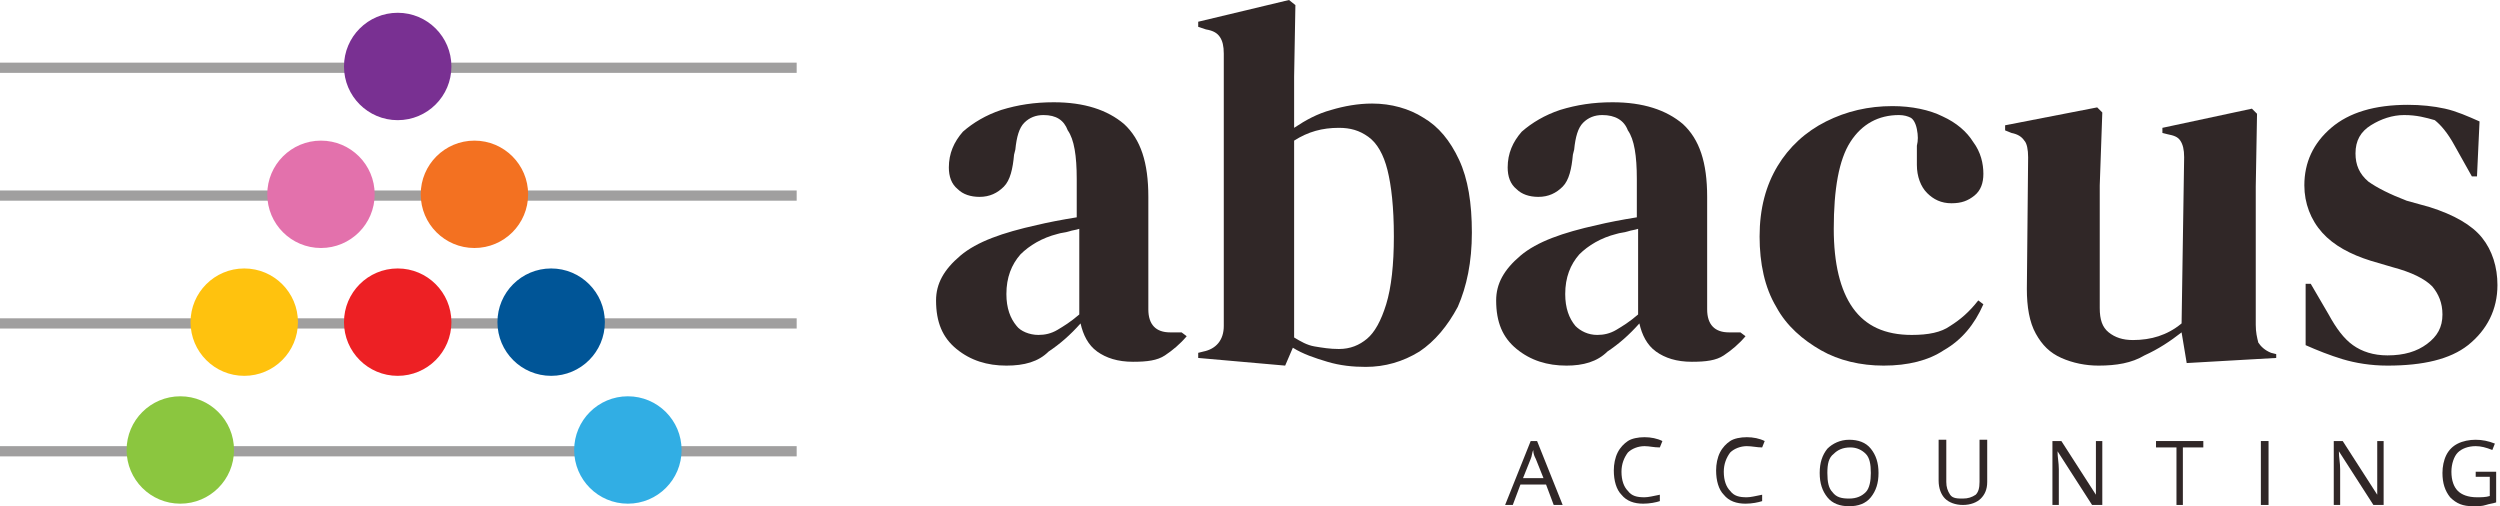 <svg width="321" height="65" viewBox="0 0 321 65" fill="none" xmlns="http://www.w3.org/2000/svg">
<path d="M129.221 46.944C126.758 46.944 124.624 46.288 122.817 44.811C121.011 43.333 120.19 41.364 120.19 38.573C120.19 36.439 121.175 34.634 123.31 32.828C125.445 31.023 128.728 29.874 133.162 28.889C133.818 28.725 134.639 28.561 135.46 28.396C136.281 28.232 137.267 28.068 138.252 27.904V22.98C138.252 20.025 137.923 17.891 137.102 16.742C136.61 15.429 135.625 14.773 133.983 14.773C132.997 14.773 132.176 15.101 131.52 15.758C130.863 16.414 130.535 17.563 130.37 19.204L130.206 19.861C130.042 21.667 129.714 23.144 128.893 23.965C128.072 24.785 127.086 25.278 125.773 25.278C124.624 25.278 123.638 24.95 122.982 24.293C122.161 23.636 121.832 22.651 121.832 21.503C121.832 19.697 122.489 18.22 123.638 16.907C124.952 15.758 126.594 14.773 128.564 14.116C130.699 13.46 132.833 13.131 135.296 13.131C139.237 13.131 142.192 14.116 144.327 15.922C146.461 17.891 147.447 20.846 147.447 25.278V39.722C147.447 41.692 148.432 42.677 150.238 42.677H151.716L152.372 43.169C151.551 44.154 150.566 44.975 149.581 45.631C148.596 46.288 147.282 46.452 145.476 46.452C143.506 46.452 142.028 45.96 140.879 45.139C139.729 44.318 139.073 43.005 138.744 41.528C137.431 43.005 136.117 44.154 134.639 45.139C133.326 46.452 131.52 46.944 129.221 46.944ZM133.326 43.005C134.147 43.005 134.968 42.841 135.789 42.349C136.61 41.856 137.431 41.364 138.58 40.379V29.381C138.088 29.546 137.759 29.546 137.267 29.71C136.774 29.874 136.281 29.874 135.789 30.038C133.818 30.53 132.177 31.515 131.027 32.664C129.878 33.977 129.221 35.619 129.221 37.752C129.221 39.558 129.714 40.871 130.535 41.856C131.027 42.513 132.176 43.005 133.326 43.005Z" fill="#302727"/>
<path d="M165.015 46.944L153.85 45.96V45.303L154.507 45.139C156.149 44.811 157.134 43.662 157.134 41.856V6.894C157.134 5.909 156.97 5.253 156.641 4.76C156.313 4.268 155.821 3.939 154.835 3.775L153.85 3.447V2.79L165.508 0L166.329 0.657L166.165 9.848V16.414C167.642 15.429 169.12 14.609 170.926 14.116C172.568 13.624 174.374 13.296 176.181 13.296C178.644 13.296 180.942 13.952 182.748 15.101C184.719 16.25 186.196 18.056 187.346 20.518C188.495 22.98 188.988 26.099 188.988 29.874C188.988 33.649 188.331 36.768 187.182 39.394C185.868 41.856 184.226 43.826 182.256 45.139C180.121 46.452 177.823 47.109 175.36 47.109C173.718 47.109 172.076 46.944 170.434 46.452C168.792 45.96 167.314 45.467 166.001 44.647L165.015 46.944ZM171.912 44.811C173.389 44.811 174.539 44.318 175.524 43.498C176.509 42.677 177.33 41.2 177.987 39.066C178.644 36.932 178.972 33.977 178.972 30.366C178.972 26.591 178.644 23.8 178.151 21.831C177.658 19.861 176.837 18.384 175.688 17.563C174.539 16.742 173.389 16.414 171.912 16.414C169.777 16.414 167.971 16.907 166.165 18.056V43.333C166.986 43.826 167.807 44.318 168.792 44.482C169.777 44.647 170.762 44.811 171.912 44.811Z" fill="#302727"/>
<path d="M201.138 46.944C198.675 46.944 196.541 46.288 194.735 44.811C192.928 43.333 192.107 41.364 192.107 38.573C192.107 36.439 193.093 34.634 195.227 32.828C197.362 31.023 200.646 29.874 205.079 28.889C205.736 28.725 206.557 28.561 207.378 28.396C208.198 28.232 209.184 28.068 210.169 27.904V22.98C210.169 20.025 209.84 17.891 209.019 16.742C208.527 15.429 207.378 14.773 205.736 14.773C204.75 14.773 203.929 15.101 203.273 15.758C202.616 16.414 202.287 17.563 202.123 19.204L201.959 19.861C201.795 21.667 201.466 23.144 200.646 23.965C199.825 24.785 198.839 25.278 197.526 25.278C196.376 25.278 195.391 24.95 194.735 24.293C193.914 23.636 193.585 22.651 193.585 21.503C193.585 19.697 194.242 18.22 195.391 16.907C196.705 15.758 198.347 14.773 200.317 14.116C202.452 13.46 204.586 13.131 207.049 13.131C210.99 13.131 213.945 14.116 216.08 15.922C218.214 17.891 219.199 20.846 219.199 25.278V39.722C219.199 41.692 220.185 42.677 221.991 42.677H223.469L224.125 43.169C223.304 44.154 222.319 44.975 221.334 45.631C220.349 46.288 219.035 46.452 217.229 46.452C215.259 46.452 213.781 45.96 212.632 45.139C211.482 44.318 210.826 43.005 210.497 41.528C209.184 43.005 207.87 44.154 206.392 45.139C205.079 46.452 203.273 46.944 201.138 46.944ZM205.079 43.005C205.9 43.005 206.721 42.841 207.542 42.349C208.363 41.856 209.184 41.364 210.333 40.379V29.381C209.84 29.546 209.512 29.546 209.019 29.71C208.527 29.874 208.034 29.874 207.542 30.038C205.571 30.53 203.929 31.515 202.78 32.664C201.631 33.977 200.974 35.619 200.974 37.752C200.974 39.558 201.466 40.871 202.287 41.856C202.944 42.513 203.929 43.005 205.079 43.005Z" fill="#302727"/>
<path d="M241.858 46.944C238.903 46.944 236.112 46.288 233.813 44.975C231.514 43.662 229.38 41.856 228.066 39.394C226.588 36.932 225.932 33.813 225.932 30.366C225.932 26.755 226.752 23.8 228.23 21.338C229.708 18.876 231.843 16.907 234.47 15.593C237.097 14.28 239.888 13.624 243.008 13.624C245.471 13.624 247.769 14.116 249.411 14.937C251.217 15.758 252.531 16.907 253.352 18.22C254.337 19.533 254.666 21.01 254.666 22.323C254.666 23.472 254.337 24.457 253.516 25.114C252.695 25.77 251.874 26.099 250.561 26.099C249.247 26.099 248.262 25.606 247.441 24.785C246.62 23.965 246.127 22.651 246.127 21.174C246.127 20.189 246.127 19.369 246.127 18.712C246.292 18.056 246.292 17.399 246.127 16.578C245.963 15.758 245.635 15.265 245.306 15.101C244.978 14.937 244.485 14.773 243.829 14.773C241.202 14.773 239.067 15.922 237.589 18.22C236.112 20.518 235.455 24.293 235.455 29.381C235.455 33.813 236.276 37.26 237.918 39.558C239.56 41.856 242.023 43.005 245.471 43.005C247.605 43.005 249.247 42.677 250.396 41.856C251.71 41.035 252.859 40.05 254.009 38.573L254.666 39.066C253.516 41.692 251.874 43.662 249.576 44.975C247.605 46.288 244.978 46.944 241.858 46.944Z" fill="#302727"/>
<path d="M269.443 46.944C267.801 46.944 266.159 46.616 264.681 45.96C263.204 45.303 262.218 44.318 261.397 42.841C260.576 41.364 260.248 39.394 260.248 37.096L260.412 20.189C260.412 19.204 260.248 18.384 259.92 18.055C259.591 17.563 259.099 17.235 258.278 17.071L257.457 16.742V16.086L269.279 13.788L269.936 14.444L269.607 23.8V39.558C269.607 41.035 269.936 42.02 270.757 42.677C271.577 43.333 272.563 43.662 273.876 43.662C275.026 43.662 276.175 43.498 277.16 43.169C278.145 42.841 279.13 42.349 280.116 41.528L280.444 20.189C280.444 19.204 280.28 18.548 279.951 18.055C279.623 17.563 279.13 17.399 278.309 17.235L277.653 17.071V16.414L289.146 13.952L289.803 14.609L289.639 23.965V41.692C289.639 42.677 289.803 43.333 289.967 43.99C290.296 44.482 290.788 44.975 291.609 45.303L292.266 45.467V45.96L280.772 46.616L280.116 42.677C278.638 43.826 277.16 44.811 275.354 45.631C273.712 46.616 271.742 46.944 269.443 46.944Z" fill="#302727"/>
<path d="M306.551 46.944C304.416 46.944 302.446 46.616 300.804 46.124C299.162 45.631 297.52 44.975 296.043 44.318V36.439H296.699L298.998 40.379C299.983 42.184 300.968 43.498 302.118 44.318C303.267 45.139 304.745 45.631 306.551 45.631C308.685 45.631 310.327 45.139 311.641 44.154C312.955 43.169 313.611 42.02 313.611 40.379C313.611 38.901 313.119 37.752 312.298 36.768C311.313 35.783 309.671 34.962 307.208 34.306L304.416 33.485C301.789 32.664 299.655 31.515 298.177 29.874C296.699 28.232 295.878 26.099 295.878 23.8C295.878 20.846 297.028 18.384 299.326 16.414C301.625 14.444 304.909 13.46 309.178 13.46C310.82 13.46 312.462 13.624 313.94 13.952C315.417 14.28 316.895 14.937 318.373 15.593L318.045 22.651H317.388L315.089 18.548C314.268 17.071 313.447 16.086 312.626 15.429C311.477 15.101 310.327 14.773 308.685 14.773C307.208 14.773 305.73 15.265 304.416 16.086C303.103 16.907 302.446 18.056 302.446 19.697C302.446 21.174 302.939 22.323 304.088 23.308C305.237 24.129 306.879 24.95 309.014 25.77L311.969 26.591C315.089 27.576 317.388 28.889 318.701 30.53C320.015 32.172 320.672 34.306 320.672 36.603C320.672 39.722 319.358 42.349 316.895 44.318C314.596 46.124 311.148 46.944 306.551 46.944Z" fill="#302727"/>
<path d="M199.496 64.836L198.511 62.21H195.227L194.242 64.836H193.257L196.541 56.629H197.362L200.646 64.836H199.496ZM198.183 61.389L197.197 58.927C197.033 58.599 196.869 58.27 196.869 57.778C196.705 58.106 196.705 58.599 196.541 58.927L195.556 61.389H198.183Z" fill="#302727"/>
<path d="M211.154 57.285C210.333 57.285 209.512 57.614 209.019 58.106C208.527 58.763 208.198 59.583 208.198 60.568C208.198 61.717 208.527 62.538 209.019 63.03C209.512 63.687 210.169 63.851 211.154 63.851C211.647 63.851 212.303 63.687 213.124 63.523V64.344C212.632 64.508 211.811 64.672 210.99 64.672C209.84 64.672 208.855 64.344 208.198 63.523C207.542 62.866 207.213 61.717 207.213 60.404C207.213 59.583 207.378 58.763 207.706 58.106C208.034 57.45 208.527 56.957 209.019 56.629C209.512 56.3 210.333 56.136 211.154 56.136C211.975 56.136 212.796 56.3 213.453 56.629L213.124 57.45C212.303 57.45 211.811 57.285 211.154 57.285Z" fill="#302727"/>
<path d="M224.29 57.285C223.469 57.285 222.648 57.614 222.155 58.106C221.662 58.763 221.334 59.583 221.334 60.568C221.334 61.717 221.662 62.538 222.155 63.03C222.648 63.687 223.304 63.851 224.29 63.851C224.782 63.851 225.439 63.687 226.26 63.523V64.344C225.767 64.508 224.946 64.672 224.125 64.672C222.976 64.672 221.991 64.344 221.334 63.523C220.677 62.866 220.349 61.717 220.349 60.404C220.349 59.583 220.513 58.763 220.841 58.106C221.17 57.45 221.662 56.957 222.155 56.629C222.648 56.3 223.469 56.136 224.29 56.136C225.111 56.136 225.931 56.3 226.588 56.629L226.26 57.45C225.603 57.45 224.946 57.285 224.29 57.285Z" fill="#302727"/>
<path d="M241.202 60.732C241.202 62.045 240.873 63.03 240.216 63.851C239.56 64.672 238.575 65 237.425 65C236.276 65 235.291 64.672 234.634 63.851C233.977 63.03 233.649 62.045 233.649 60.732C233.649 59.419 233.977 58.434 234.634 57.614C235.291 56.957 236.276 56.465 237.425 56.465C238.575 56.465 239.56 56.793 240.216 57.614C240.873 58.434 241.202 59.419 241.202 60.732ZM234.634 60.732C234.634 61.881 234.798 62.702 235.291 63.194C235.783 63.851 236.44 64.015 237.425 64.015C238.41 64.015 239.067 63.687 239.56 63.194C240.052 62.702 240.216 61.717 240.216 60.732C240.216 59.583 240.052 58.763 239.56 58.27C239.067 57.778 238.41 57.45 237.589 57.45C236.604 57.45 235.947 57.778 235.455 58.27C234.798 58.763 234.634 59.583 234.634 60.732Z" fill="#302727"/>
<path d="M255.158 56.629V61.881C255.158 62.866 254.83 63.523 254.337 64.015C253.845 64.508 253.024 64.836 252.038 64.836C251.053 64.836 250.232 64.508 249.74 64.015C249.247 63.523 248.919 62.702 248.919 61.717V56.465H249.904V61.881C249.904 62.538 250.068 63.03 250.396 63.523C250.725 64.015 251.382 64.015 252.038 64.015C252.695 64.015 253.188 63.851 253.68 63.523C254.009 63.194 254.173 62.702 254.173 61.881V56.465H255.158V56.629Z" fill="#302727"/>
<path d="M269.771 64.836H268.622L264.189 57.942C264.189 58.763 264.353 59.419 264.353 60.24V64.836H263.532V56.629H264.681L269.115 63.523C269.115 63.359 269.115 63.03 269.115 62.538C269.115 62.045 269.115 61.553 269.115 61.389V56.629H269.936V64.836H269.771Z" fill="#302727"/>
<path d="M280.444 64.836H279.459V57.45H276.832V56.629H282.907V57.45H280.28V64.836H280.444Z" fill="#302727"/>
<path d="M290.296 64.836V56.629H291.281V64.836H290.296Z" fill="#302727"/>
<path d="M305.894 64.836H304.745L300.312 57.942C300.312 58.763 300.476 59.419 300.476 60.24V64.836H299.655V56.629H300.804L305.237 63.523C305.237 63.359 305.237 63.03 305.237 62.538C305.237 62.045 305.237 61.553 305.237 61.389V56.629H306.058V64.836H305.894Z" fill="#302727"/>
<path d="M317.716 60.568H320.507V64.508C320.015 64.672 319.687 64.672 319.194 64.836C318.701 65 318.209 65 317.552 65C316.238 65 315.417 64.672 314.597 63.851C313.94 63.03 313.611 62.045 313.611 60.732C313.611 59.912 313.776 59.091 314.104 58.434C314.432 57.778 314.925 57.285 315.582 56.957C316.238 56.629 317.059 56.465 317.88 56.465C318.701 56.465 319.522 56.629 320.343 56.957L320.015 57.778C319.194 57.45 318.537 57.285 317.88 57.285C316.895 57.285 316.074 57.614 315.582 58.106C315.089 58.599 314.761 59.583 314.761 60.568C314.761 61.717 315.089 62.538 315.582 63.03C316.074 63.523 316.895 63.851 318.045 63.851C318.537 63.851 319.194 63.851 319.687 63.687V61.225H317.88V60.568H317.716Z" fill="#302727"/>
<path d="M102.293 8.043H0V9.356H102.293V8.043Z" fill="#A09F9F"/>
<path d="M102.293 24.457H0V25.77H102.293V24.457Z" fill="#A09F9F"/>
<path d="M102.293 40.871H0V42.184H102.293V40.871Z" fill="#A09F9F"/>
<path d="M102.293 57.285H0V58.599H102.293V57.285Z" fill="#A09F9F"/>
<path d="M51.064 15.429C54.873 15.429 57.961 12.343 57.961 8.535C57.961 4.728 54.873 1.641 51.064 1.641C47.256 1.641 44.168 4.728 44.168 8.535C44.168 12.343 47.256 15.429 51.064 15.429Z" fill="#793092"/>
<path d="M60.916 31.843C64.725 31.843 67.812 28.757 67.812 24.95C67.812 21.142 64.725 18.056 60.916 18.056C57.108 18.056 54.02 21.142 54.02 24.95C54.02 28.757 57.108 31.843 60.916 31.843Z" fill="#F37121"/>
<path d="M41.213 31.843C45.022 31.843 48.109 28.757 48.109 24.95C48.109 21.142 45.022 18.056 41.213 18.056C37.404 18.056 34.317 21.142 34.317 24.95C34.317 28.757 37.404 31.843 41.213 31.843Z" fill="#E371AC"/>
<path d="M31.361 48.258C35.17 48.258 38.257 45.171 38.257 41.364C38.257 37.556 35.17 34.47 31.361 34.47C27.552 34.47 24.465 37.556 24.465 41.364C24.465 45.171 27.552 48.258 31.361 48.258Z" fill="#FFC20E"/>
<path d="M70.768 48.258C74.576 48.258 77.664 45.171 77.664 41.364C77.664 37.556 74.576 34.47 70.768 34.47C66.959 34.47 63.872 37.556 63.872 41.364C63.872 45.171 66.959 48.258 70.768 48.258Z" fill="#005597"/>
<path d="M23.151 64.672C26.96 64.672 30.048 61.585 30.048 57.778C30.048 53.97 26.96 50.884 23.151 50.884C19.343 50.884 16.255 53.97 16.255 57.778C16.255 61.585 19.343 64.672 23.151 64.672Z" fill="#8BC63F"/>
<path d="M80.619 64.672C84.428 64.672 87.516 61.585 87.516 57.778C87.516 53.97 84.428 50.884 80.619 50.884C76.811 50.884 73.723 53.97 73.723 57.778C73.723 61.585 76.811 64.672 80.619 64.672Z" fill="#31AEE4"/>
<path d="M51.064 48.258C54.873 48.258 57.961 45.171 57.961 41.364C57.961 37.556 54.873 34.47 51.064 34.47C47.256 34.47 44.168 37.556 44.168 41.364C44.168 45.171 47.256 48.258 51.064 48.258Z" fill="#ED2024"/>
</svg>
